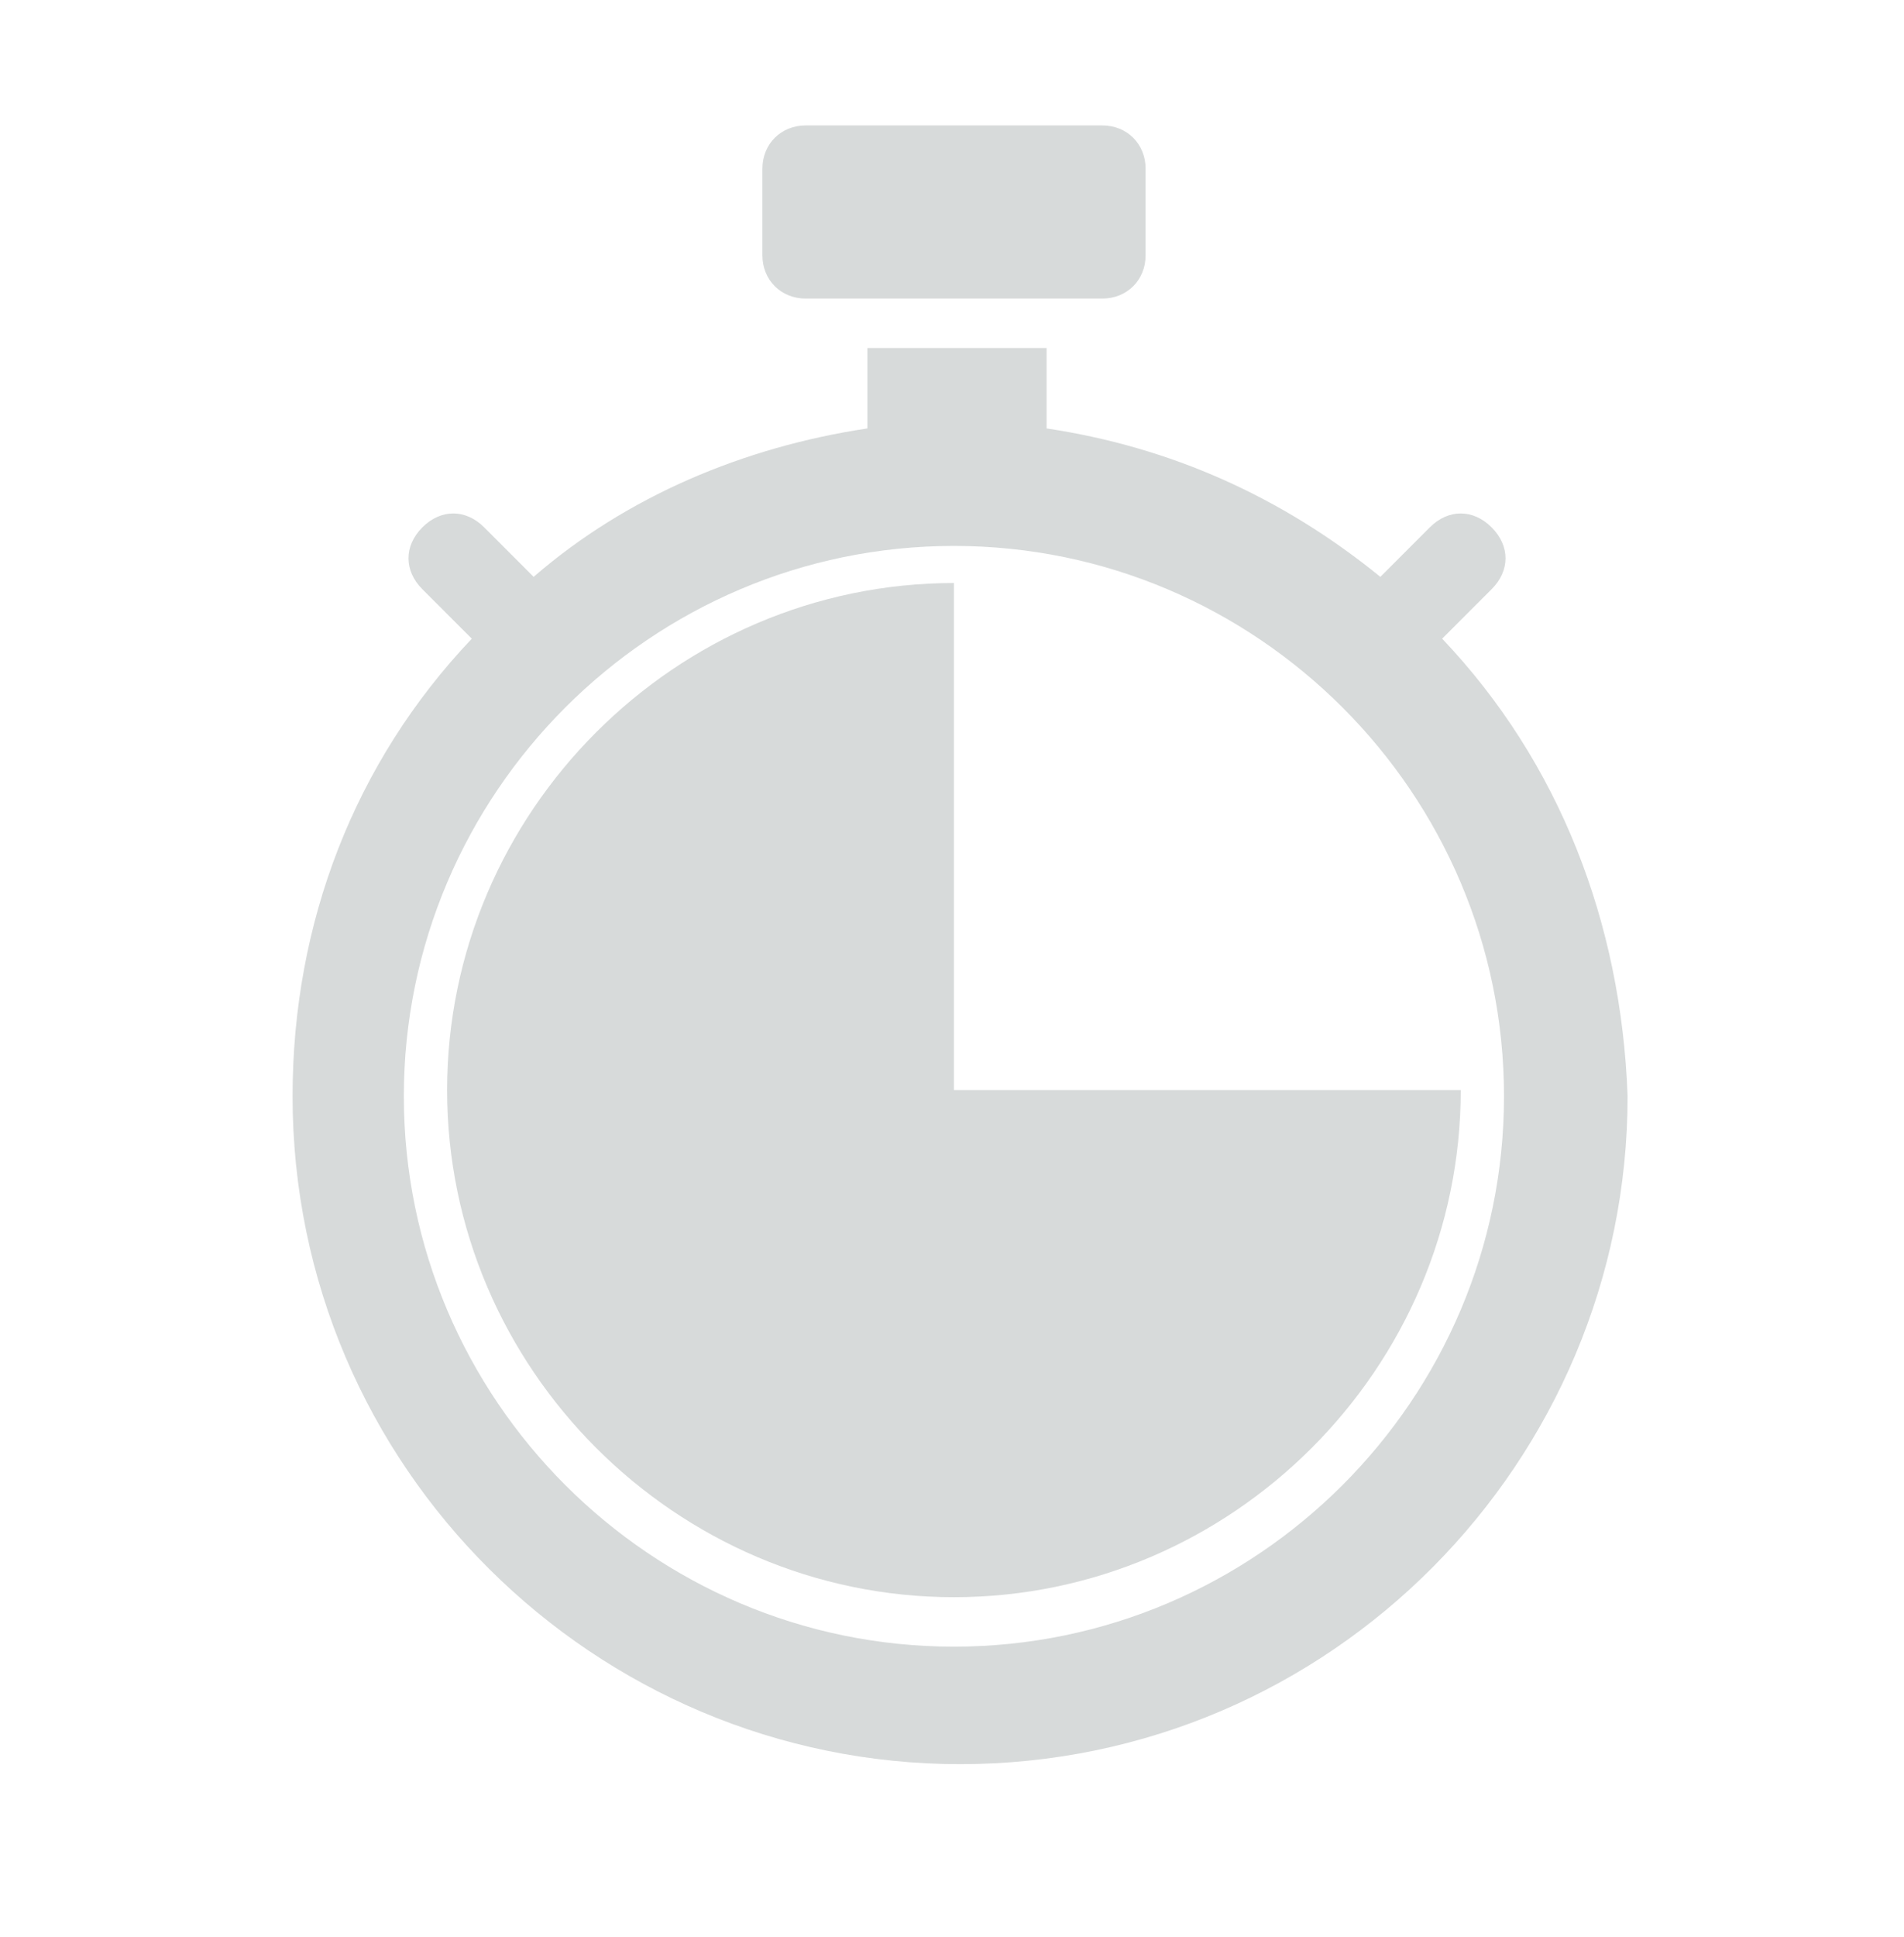 <svg width="59" height="60" viewBox="0 0 59 60" fill="none" xmlns="http://www.w3.org/2000/svg">
<path d="M24.966 3.885H34.159C34.925 3.885 35.499 4.459 35.499 5.225V7.907C35.499 8.673 34.925 9.247 34.159 9.247H24.966C24.2 9.247 23.625 8.673 23.625 7.907V5.225C23.625 4.459 24.2 3.885 24.966 3.885Z" fill="#D7DADA"/>
<path d="M29.56 33.762V18.057C20.942 18.057 13.855 25.143 13.855 33.762C13.855 42.38 20.942 49.467 29.56 49.467C38.179 49.467 45.265 42.38 45.265 33.762H29.56Z" fill="#D7DADA"/>
<path d="M29.559 50.999C20.175 50.999 12.514 43.338 12.514 33.953C12.514 24.569 20.175 16.908 29.559 16.908C38.944 16.908 46.605 24.569 46.605 33.953C46.605 43.338 38.944 50.999 29.559 50.999ZM44.689 19.781L46.221 18.249C46.796 17.674 46.796 16.908 46.221 16.333C45.647 15.759 44.881 15.759 44.306 16.333L42.774 17.866C39.71 15.376 36.262 13.844 32.432 13.269V10.779H26.878V13.269C23.047 13.844 19.409 15.376 16.536 17.866L15.004 16.333C14.429 15.759 13.663 15.759 13.088 16.333C12.514 16.908 12.514 17.674 13.088 18.249L14.62 19.781C10.982 23.611 9.066 28.591 9.066 33.953C9.066 45.445 18.451 54.638 29.751 54.638C41.242 54.638 50.435 45.253 50.435 33.953C50.243 28.591 48.328 23.611 44.689 19.781Z" fill="#D7DADA"/>
</svg>

